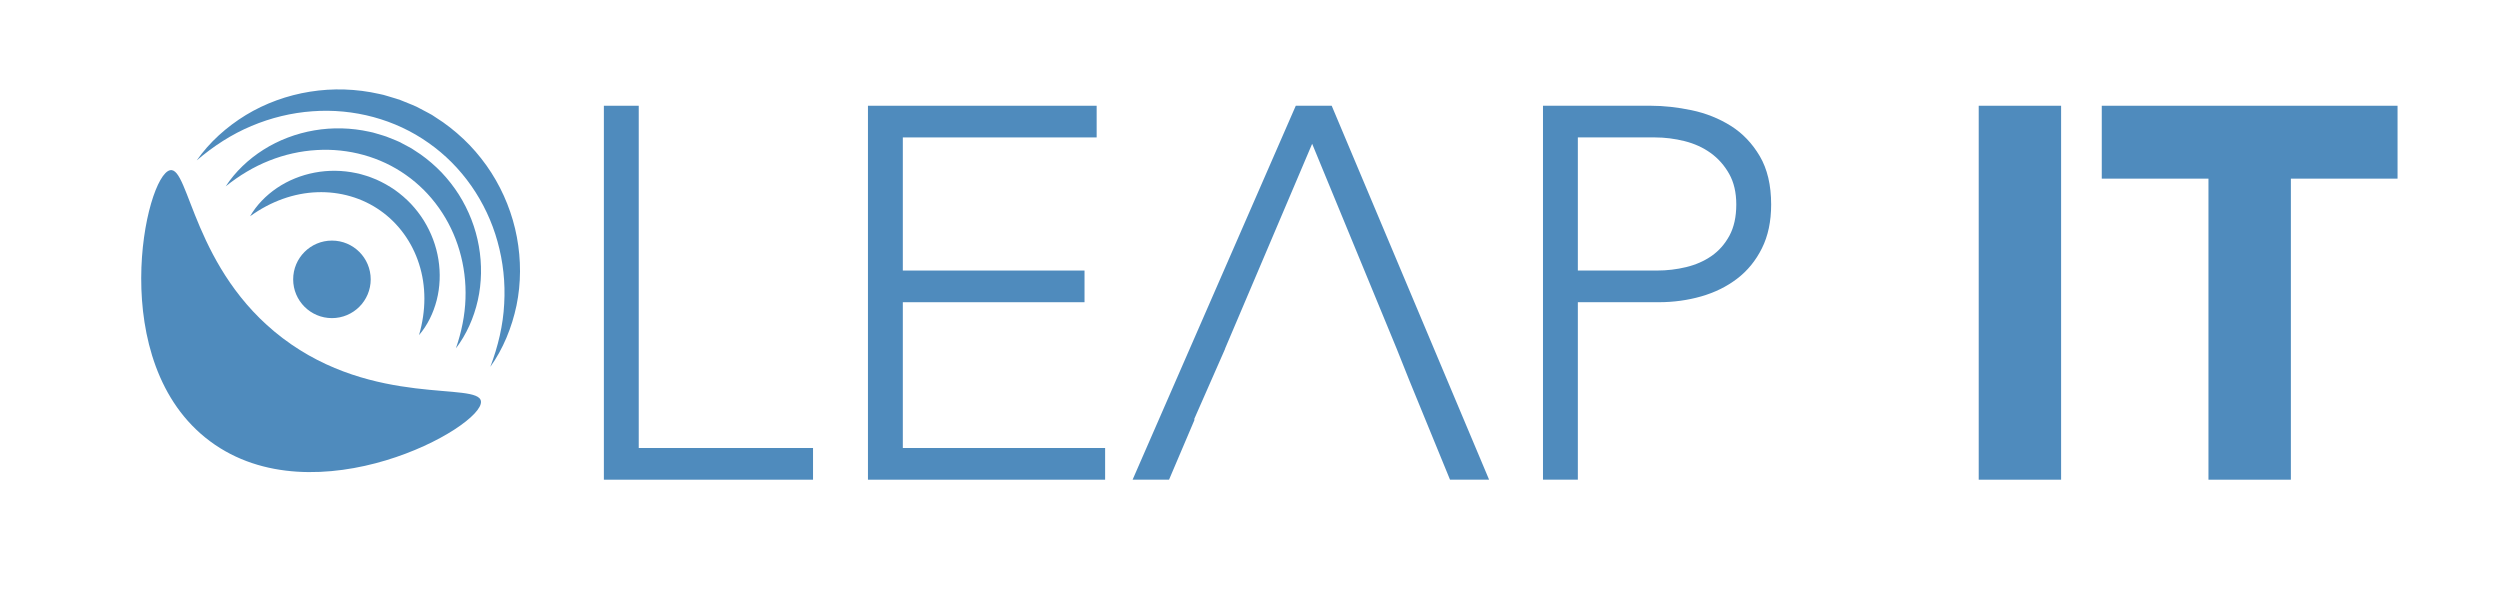 <?xml version="1.0" encoding="UTF-8"?>
<!-- Generator: Adobe Illustrator 28.0.0, SVG Export Plug-In . SVG Version: 6.00 Build 0)  -->
<svg xmlns="http://www.w3.org/2000/svg" xmlns:xlink="http://www.w3.org/1999/xlink" version="1.1" id="Capa_1" x="0px" y="0px" viewBox="0 0 948 230" style="enable-background:new 0 0 948 230;" xml:space="preserve">
<style type="text/css">
	.st0{fill:#4F8BBD;}
</style>
<g>
	<g>
		<polygon class="st0" points="242.21,40.1 228.99,40.1 228.99,181.9 308.3,181.9 308.3,169.88 242.21,169.88   "></polygon>
		<polygon class="st0" points="342.35,114.6 411.25,114.6 411.25,102.59 342.35,102.59 342.35,52.11 415.85,52.11 415.85,40.1     329.13,40.1 329.13,181.9 419.06,181.9 419.06,169.88 342.35,169.88   "></polygon>
		<path class="st0" d="M491.36,40.1l-61.88,141.8h13.82l9.72-22.84h-0.24c3.94-8.95,7.87-17.88,11.8-26.83h-0.05l33.04-77.71    l32.05,77.71l4.8,12.02l15.43,37.65h14.82L504.98,40.1H491.36z"></path>
		<path class="st0" d="M656.3,47.71c-4.48-2.8-9.41-4.77-14.82-5.91c-5.41-1.13-10.58-1.7-15.52-1.7h-40.86v141.8h13.22v-67.3h30.64    c5.61,0,10.98-0.73,16.12-2.2c5.14-1.47,9.68-3.7,13.62-6.71c3.94-3,7.08-6.84,9.41-11.52c2.34-4.67,3.51-10.21,3.51-16.62    c0-7.34-1.44-13.45-4.31-18.33C664.44,54.35,660.77,50.51,656.3,47.71z M655.8,89.37c-1.74,3.2-4.01,5.78-6.81,7.71    c-2.8,1.94-6.01,3.34-9.61,4.21c-3.6,0.87-7.28,1.3-11.02,1.3h-30.04V52.11h29.24c3.74,0,7.48,0.47,11.22,1.4    c3.74,0.94,7.04,2.44,9.91,4.51c2.87,2.07,5.21,4.71,7.01,7.91c1.8,3.2,2.7,7.08,2.7,11.62C658.4,82.22,657.53,86.16,655.8,89.37z    "></path>
		<rect x="750.33" y="40.1" class="st0" width="31.24" height="141.8"></rect>
		<polygon class="st0" points="796.99,40.1 796.99,67.74 837.45,67.74 837.45,181.9 868.7,181.9 868.7,67.74 909.15,67.74     909.15,40.1   "></polygon>
	</g>
	<g>
		<path class="st0" d="M182.38,152.22c0.94,9.76-62.84,44.81-102.76,15.08C39.67,137.56,55.08,66.38,64.53,64.54    c7.22-1.4,8.82,37.99,42.63,63.66C141.83,154.54,181.65,144.62,182.38,152.22z"></path>
		<circle class="st0" cx="125.87" cy="105.93" r="14.7"></circle>
		<path class="st0" d="M74.61,60.81c4.81-6.87,11.26-12.67,18.6-17.17c7.36-4.47,15.69-7.49,24.33-8.87    c8.65-1.39,17.62-1.11,26.26,0.85c1.1,0.17,2.15,0.52,3.22,0.83l3.19,0.96c1.08,0.28,2.09,0.73,3.12,1.14l3.09,1.25    c1.05,0.38,2.02,0.92,3,1.44l2.95,1.56c0.49,0.27,0.99,0.51,1.46,0.8l1.39,0.92l2.78,1.84c3.63,2.57,7.02,5.48,10.1,8.68    c3.06,3.22,5.82,6.72,8.21,10.45c4.77,7.47,8.08,15.82,9.69,24.43c1.61,8.61,1.6,17.47-0.14,25.91    c-1.78,8.42-5.07,16.46-9.94,23.29c2.97-7.82,4.87-15.85,5.27-23.91c0.47-8.03-0.41-16.03-2.53-23.61    c-4.2-15.17-13.52-28.58-26.17-37.42c-12.58-8.93-28.38-13.16-44.07-11.98c-7.85,0.56-15.66,2.45-23.08,5.58    C87.9,50.89,80.98,55.38,74.61,60.81z"></path>
		<path class="st0" d="M85.59,70.66c3.61-5.53,8.59-10.27,14.35-13.91c5.77-3.64,12.35-6.13,19.22-7.31    c6.87-1.18,14.02-1.01,20.92,0.52c0.88,0.14,1.72,0.4,2.57,0.65l2.55,0.76c0.86,0.22,1.67,0.58,2.5,0.9l2.47,0.99    c0.84,0.3,1.61,0.74,2.4,1.15l2.35,1.25c0.39,0.21,0.79,0.4,1.17,0.64l1.11,0.73l2.23,1.47c2.9,2.05,5.6,4.38,8.06,6.94    c2.43,2.58,4.63,5.38,6.52,8.37c3.77,5.98,6.37,12.65,7.57,19.52c1.21,6.86,1.1,13.91-0.4,20.57c-1.5,6.65-4.3,12.94-8.3,18.19    c2.15-6.24,3.42-12.55,3.63-18.81c0.23-6.26-0.56-12.43-2.27-18.26c-3.4-11.68-10.62-21.89-20.32-28.68    c-9.66-6.85-21.74-10.18-33.87-9.44c-6.07,0.35-12.14,1.7-17.96,4.02C96.25,63.22,90.74,66.54,85.59,70.66z"></path>
		<path class="st0" d="M94.82,82.02c2.45-4.24,6.03-7.92,10.25-10.77c4.23-2.85,9.13-4.83,14.27-5.8c5.15-0.98,10.55-0.91,15.76,0.2    c1.32,0.23,2.58,0.68,3.87,1.04c1.29,0.37,2.51,0.94,3.76,1.41c2.45,1.09,4.8,2.41,7.01,3.94c2.19,1.55,4.23,3.32,6.09,5.26    c1.83,1.96,3.48,4.08,4.89,6.35c2.81,4.54,4.71,9.59,5.53,14.77c0.82,5.17,0.62,10.46-0.65,15.4c-1.27,4.94-3.53,9.55-6.71,13.27    c2.73-9.37,2.7-18.68,0.02-26.99c-2.63-8.29-7.82-15.42-14.67-20.23c-6.83-4.84-15.31-7.3-24.01-6.98    C111.51,73.2,102.73,76.3,94.82,82.02z"></path>
	</g>
</g>
</svg>
